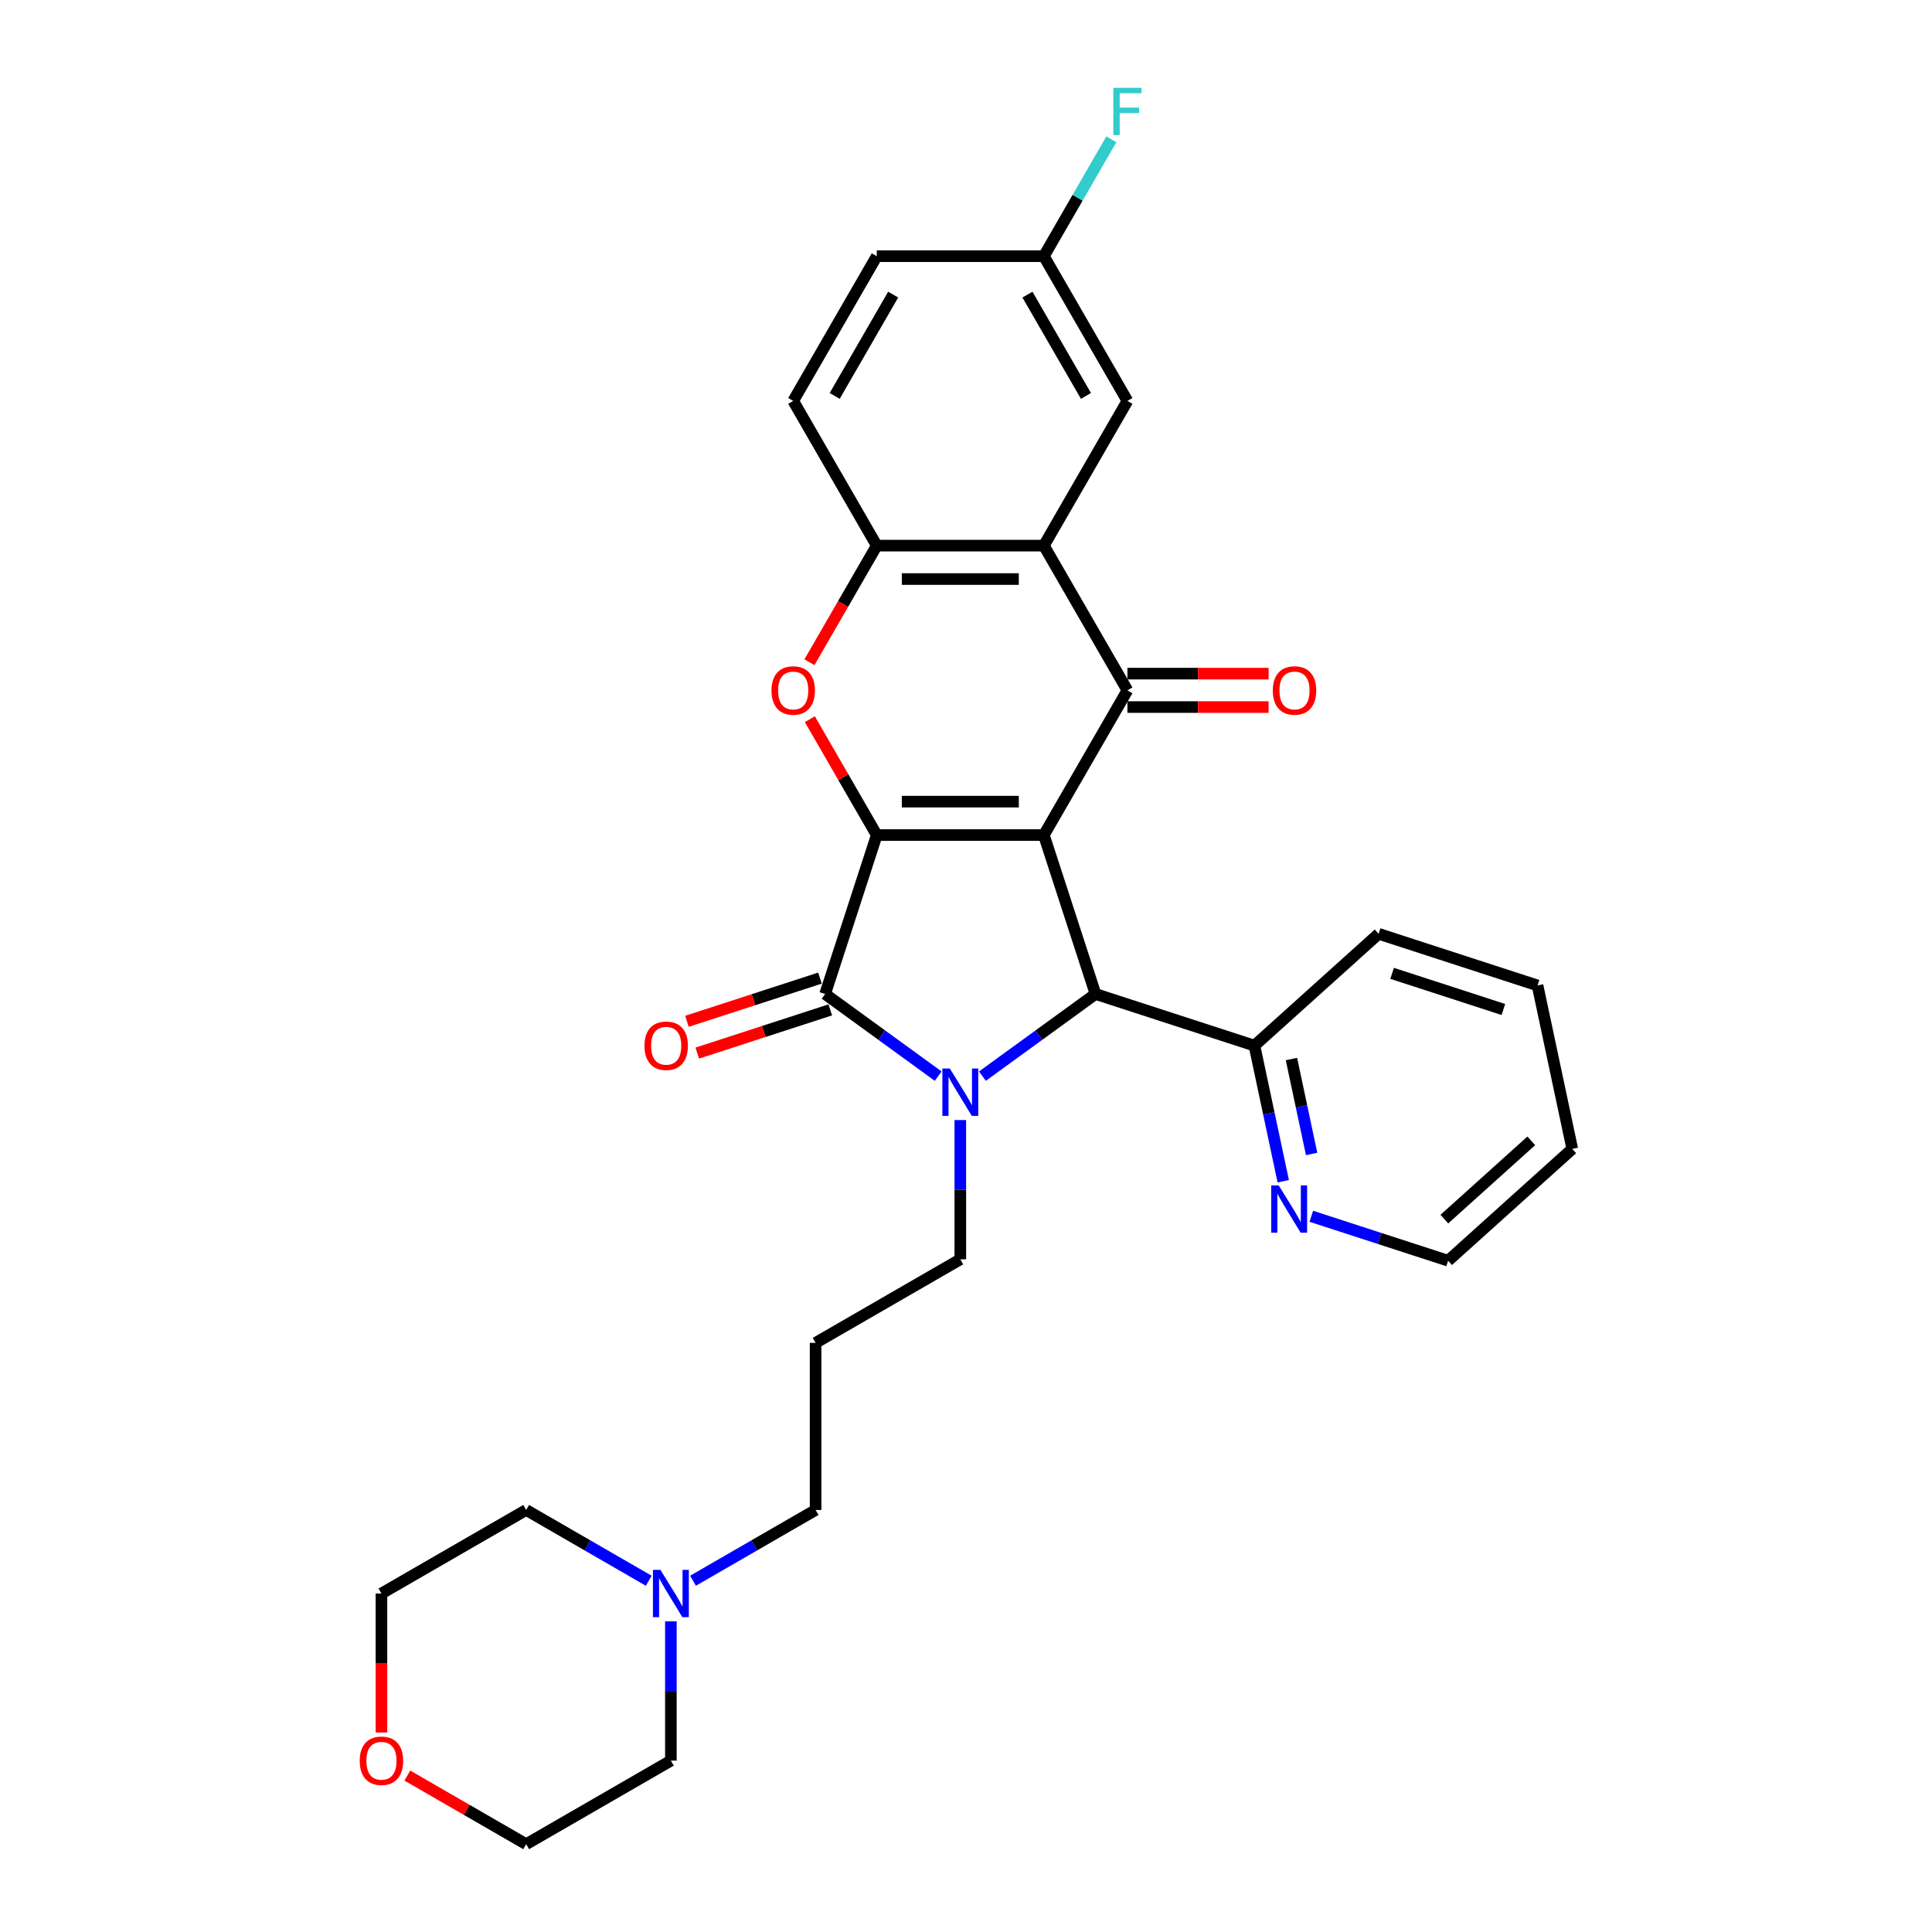 <?xml version='1.0' encoding='iso-8859-1'?>
<svg version='1.1' baseProfile='full'
              xmlns='http://www.w3.org/2000/svg'
                      xmlns:rdkit='http://www.rdkit.org/xml'
                      xmlns:xlink='http://www.w3.org/1999/xlink'
                  xml:space='preserve'
width='1000px' height='1000px' viewBox='0 0 1000 1000'>
<!-- END OF HEADER -->
<rect style='opacity:1.0;fill:#FFFFFF;stroke:none' width='1000' height='1000' x='0' y='0'> </rect>
<path class='bond-0' d='M 540.302,432.228 L 453.809,432.228' style='fill:none;fill-rule:evenodd;stroke:#000000;stroke-width:6px;stroke-linecap:butt;stroke-linejoin:miter;stroke-opacity:1' />
<path class='bond-0' d='M 527.328,414.929 L 466.783,414.929' style='fill:none;fill-rule:evenodd;stroke:#000000;stroke-width:6px;stroke-linecap:butt;stroke-linejoin:miter;stroke-opacity:1' />
<path class='bond-3' d='M 540.302,432.228 L 583.549,357.323' style='fill:none;fill-rule:evenodd;stroke:#000000;stroke-width:6px;stroke-linecap:butt;stroke-linejoin:miter;stroke-opacity:1' />
<path class='bond-4' d='M 540.302,432.228 L 567.03,514.488' style='fill:none;fill-rule:evenodd;stroke:#000000;stroke-width:6px;stroke-linecap:butt;stroke-linejoin:miter;stroke-opacity:1' />
<path class='bond-2' d='M 453.809,432.228 L 427.081,514.488' style='fill:none;fill-rule:evenodd;stroke:#000000;stroke-width:6px;stroke-linecap:butt;stroke-linejoin:miter;stroke-opacity:1' />
<path class='bond-5' d='M 453.809,432.228 L 436.495,402.24' style='fill:none;fill-rule:evenodd;stroke:#000000;stroke-width:6px;stroke-linecap:butt;stroke-linejoin:miter;stroke-opacity:1' />
<path class='bond-5' d='M 436.495,402.24 L 419.182,372.251' style='fill:none;fill-rule:evenodd;stroke:#FF0000;stroke-width:6px;stroke-linecap:butt;stroke-linejoin:miter;stroke-opacity:1' />
<path class='bond-1' d='M 508.507,557.007 L 537.769,535.747' style='fill:none;fill-rule:evenodd;stroke:#0000FF;stroke-width:6px;stroke-linecap:butt;stroke-linejoin:miter;stroke-opacity:1' />
<path class='bond-1' d='M 537.769,535.747 L 567.03,514.488' style='fill:none;fill-rule:evenodd;stroke:#000000;stroke-width:6px;stroke-linecap:butt;stroke-linejoin:miter;stroke-opacity:1' />
<path class='bond-15' d='M 497.056,579.737 L 497.056,615.778' style='fill:none;fill-rule:evenodd;stroke:#0000FF;stroke-width:6px;stroke-linecap:butt;stroke-linejoin:miter;stroke-opacity:1' />
<path class='bond-15' d='M 497.056,615.778 L 497.056,651.82' style='fill:none;fill-rule:evenodd;stroke:#000000;stroke-width:6px;stroke-linecap:butt;stroke-linejoin:miter;stroke-opacity:1' />
<path class='bond-30' d='M 485.604,557.007 L 456.343,535.747' style='fill:none;fill-rule:evenodd;stroke:#0000FF;stroke-width:6px;stroke-linecap:butt;stroke-linejoin:miter;stroke-opacity:1' />
<path class='bond-30' d='M 456.343,535.747 L 427.081,514.488' style='fill:none;fill-rule:evenodd;stroke:#000000;stroke-width:6px;stroke-linecap:butt;stroke-linejoin:miter;stroke-opacity:1' />
<path class='bond-9' d='M 424.408,506.262 L 389.982,517.447' style='fill:none;fill-rule:evenodd;stroke:#000000;stroke-width:6px;stroke-linecap:butt;stroke-linejoin:miter;stroke-opacity:1' />
<path class='bond-9' d='M 389.982,517.447 L 355.555,528.633' style='fill:none;fill-rule:evenodd;stroke:#FF0000;stroke-width:6px;stroke-linecap:butt;stroke-linejoin:miter;stroke-opacity:1' />
<path class='bond-9' d='M 429.754,522.713 L 395.327,533.899' style='fill:none;fill-rule:evenodd;stroke:#000000;stroke-width:6px;stroke-linecap:butt;stroke-linejoin:miter;stroke-opacity:1' />
<path class='bond-9' d='M 395.327,533.899 L 360.901,545.085' style='fill:none;fill-rule:evenodd;stroke:#FF0000;stroke-width:6px;stroke-linecap:butt;stroke-linejoin:miter;stroke-opacity:1' />
<path class='bond-6' d='M 583.549,357.323 L 540.302,282.417' style='fill:none;fill-rule:evenodd;stroke:#000000;stroke-width:6px;stroke-linecap:butt;stroke-linejoin:miter;stroke-opacity:1' />
<path class='bond-10' d='M 583.549,365.972 L 620.092,365.972' style='fill:none;fill-rule:evenodd;stroke:#000000;stroke-width:6px;stroke-linecap:butt;stroke-linejoin:miter;stroke-opacity:1' />
<path class='bond-10' d='M 620.092,365.972 L 656.635,365.972' style='fill:none;fill-rule:evenodd;stroke:#FF0000;stroke-width:6px;stroke-linecap:butt;stroke-linejoin:miter;stroke-opacity:1' />
<path class='bond-10' d='M 583.549,348.673 L 620.092,348.673' style='fill:none;fill-rule:evenodd;stroke:#000000;stroke-width:6px;stroke-linecap:butt;stroke-linejoin:miter;stroke-opacity:1' />
<path class='bond-10' d='M 620.092,348.673 L 656.635,348.673' style='fill:none;fill-rule:evenodd;stroke:#FF0000;stroke-width:6px;stroke-linecap:butt;stroke-linejoin:miter;stroke-opacity:1' />
<path class='bond-8' d='M 567.03,514.488 L 649.29,541.215' style='fill:none;fill-rule:evenodd;stroke:#000000;stroke-width:6px;stroke-linecap:butt;stroke-linejoin:miter;stroke-opacity:1' />
<path class='bond-31' d='M 418.962,342.774 L 436.385,312.596' style='fill:none;fill-rule:evenodd;stroke:#FF0000;stroke-width:6px;stroke-linecap:butt;stroke-linejoin:miter;stroke-opacity:1' />
<path class='bond-31' d='M 436.385,312.596 L 453.809,282.417' style='fill:none;fill-rule:evenodd;stroke:#000000;stroke-width:6px;stroke-linecap:butt;stroke-linejoin:miter;stroke-opacity:1' />
<path class='bond-7' d='M 540.302,282.417 L 453.809,282.417' style='fill:none;fill-rule:evenodd;stroke:#000000;stroke-width:6px;stroke-linecap:butt;stroke-linejoin:miter;stroke-opacity:1' />
<path class='bond-7' d='M 527.328,299.716 L 466.783,299.716' style='fill:none;fill-rule:evenodd;stroke:#000000;stroke-width:6px;stroke-linecap:butt;stroke-linejoin:miter;stroke-opacity:1' />
<path class='bond-12' d='M 540.302,282.417 L 583.549,207.512' style='fill:none;fill-rule:evenodd;stroke:#000000;stroke-width:6px;stroke-linecap:butt;stroke-linejoin:miter;stroke-opacity:1' />
<path class='bond-14' d='M 453.809,282.417 L 410.563,207.512' style='fill:none;fill-rule:evenodd;stroke:#000000;stroke-width:6px;stroke-linecap:butt;stroke-linejoin:miter;stroke-opacity:1' />
<path class='bond-13' d='M 649.29,541.215 L 656.75,576.312' style='fill:none;fill-rule:evenodd;stroke:#000000;stroke-width:6px;stroke-linecap:butt;stroke-linejoin:miter;stroke-opacity:1' />
<path class='bond-13' d='M 656.75,576.312 L 664.21,611.409' style='fill:none;fill-rule:evenodd;stroke:#0000FF;stroke-width:6px;stroke-linecap:butt;stroke-linejoin:miter;stroke-opacity:1' />
<path class='bond-13' d='M 668.448,548.148 L 673.67,572.715' style='fill:none;fill-rule:evenodd;stroke:#000000;stroke-width:6px;stroke-linecap:butt;stroke-linejoin:miter;stroke-opacity:1' />
<path class='bond-13' d='M 673.67,572.715 L 678.892,597.283' style='fill:none;fill-rule:evenodd;stroke:#0000FF;stroke-width:6px;stroke-linecap:butt;stroke-linejoin:miter;stroke-opacity:1' />
<path class='bond-27' d='M 649.29,541.215 L 713.566,483.34' style='fill:none;fill-rule:evenodd;stroke:#000000;stroke-width:6px;stroke-linecap:butt;stroke-linejoin:miter;stroke-opacity:1' />
<path class='bond-11' d='M 358.697,818.194 L 390.424,799.877' style='fill:none;fill-rule:evenodd;stroke:#0000FF;stroke-width:6px;stroke-linecap:butt;stroke-linejoin:miter;stroke-opacity:1' />
<path class='bond-11' d='M 390.424,799.877 L 422.15,781.559' style='fill:none;fill-rule:evenodd;stroke:#000000;stroke-width:6px;stroke-linecap:butt;stroke-linejoin:miter;stroke-opacity:1' />
<path class='bond-22' d='M 347.245,839.216 L 347.245,875.257' style='fill:none;fill-rule:evenodd;stroke:#0000FF;stroke-width:6px;stroke-linecap:butt;stroke-linejoin:miter;stroke-opacity:1' />
<path class='bond-22' d='M 347.245,875.257 L 347.245,911.299' style='fill:none;fill-rule:evenodd;stroke:#000000;stroke-width:6px;stroke-linecap:butt;stroke-linejoin:miter;stroke-opacity:1' />
<path class='bond-23' d='M 335.794,818.194 L 304.067,799.877' style='fill:none;fill-rule:evenodd;stroke:#0000FF;stroke-width:6px;stroke-linecap:butt;stroke-linejoin:miter;stroke-opacity:1' />
<path class='bond-23' d='M 304.067,799.877 L 272.34,781.559' style='fill:none;fill-rule:evenodd;stroke:#000000;stroke-width:6px;stroke-linecap:butt;stroke-linejoin:miter;stroke-opacity:1' />
<path class='bond-17' d='M 583.549,207.512 L 540.302,132.607' style='fill:none;fill-rule:evenodd;stroke:#000000;stroke-width:6px;stroke-linecap:butt;stroke-linejoin:miter;stroke-opacity:1' />
<path class='bond-17' d='M 562.081,204.926 L 531.808,152.492' style='fill:none;fill-rule:evenodd;stroke:#000000;stroke-width:6px;stroke-linecap:butt;stroke-linejoin:miter;stroke-opacity:1' />
<path class='bond-24' d='M 678.724,629.539 L 714.128,641.043' style='fill:none;fill-rule:evenodd;stroke:#0000FF;stroke-width:6px;stroke-linecap:butt;stroke-linejoin:miter;stroke-opacity:1' />
<path class='bond-24' d='M 714.128,641.043 L 749.532,652.546' style='fill:none;fill-rule:evenodd;stroke:#000000;stroke-width:6px;stroke-linecap:butt;stroke-linejoin:miter;stroke-opacity:1' />
<path class='bond-33' d='M 410.563,207.512 L 453.809,132.607' style='fill:none;fill-rule:evenodd;stroke:#000000;stroke-width:6px;stroke-linecap:butt;stroke-linejoin:miter;stroke-opacity:1' />
<path class='bond-33' d='M 432.031,204.926 L 462.303,152.492' style='fill:none;fill-rule:evenodd;stroke:#000000;stroke-width:6px;stroke-linecap:butt;stroke-linejoin:miter;stroke-opacity:1' />
<path class='bond-18' d='M 497.056,651.82 L 422.15,695.066' style='fill:none;fill-rule:evenodd;stroke:#000000;stroke-width:6px;stroke-linecap:butt;stroke-linejoin:miter;stroke-opacity:1' />
<path class='bond-16' d='M 197.435,896.751 L 197.435,860.778' style='fill:none;fill-rule:evenodd;stroke:#FF0000;stroke-width:6px;stroke-linecap:butt;stroke-linejoin:miter;stroke-opacity:1' />
<path class='bond-16' d='M 197.435,860.778 L 197.435,824.806' style='fill:none;fill-rule:evenodd;stroke:#000000;stroke-width:6px;stroke-linecap:butt;stroke-linejoin:miter;stroke-opacity:1' />
<path class='bond-34' d='M 210.841,919.039 L 241.591,936.792' style='fill:none;fill-rule:evenodd;stroke:#FF0000;stroke-width:6px;stroke-linecap:butt;stroke-linejoin:miter;stroke-opacity:1' />
<path class='bond-34' d='M 241.591,936.792 L 272.34,954.545' style='fill:none;fill-rule:evenodd;stroke:#000000;stroke-width:6px;stroke-linecap:butt;stroke-linejoin:miter;stroke-opacity:1' />
<path class='bond-19' d='M 540.302,132.607 L 453.809,132.607' style='fill:none;fill-rule:evenodd;stroke:#000000;stroke-width:6px;stroke-linecap:butt;stroke-linejoin:miter;stroke-opacity:1' />
<path class='bond-20' d='M 540.302,132.607 L 557.766,102.359' style='fill:none;fill-rule:evenodd;stroke:#000000;stroke-width:6px;stroke-linecap:butt;stroke-linejoin:miter;stroke-opacity:1' />
<path class='bond-20' d='M 557.766,102.359 L 575.229,72.112' style='fill:none;fill-rule:evenodd;stroke:#33CCCC;stroke-width:6px;stroke-linecap:butt;stroke-linejoin:miter;stroke-opacity:1' />
<path class='bond-21' d='M 422.15,695.066 L 422.15,781.559' style='fill:none;fill-rule:evenodd;stroke:#000000;stroke-width:6px;stroke-linecap:butt;stroke-linejoin:miter;stroke-opacity:1' />
<path class='bond-26' d='M 347.245,911.299 L 272.34,954.545' style='fill:none;fill-rule:evenodd;stroke:#000000;stroke-width:6px;stroke-linecap:butt;stroke-linejoin:miter;stroke-opacity:1' />
<path class='bond-25' d='M 272.34,781.559 L 197.435,824.806' style='fill:none;fill-rule:evenodd;stroke:#000000;stroke-width:6px;stroke-linecap:butt;stroke-linejoin:miter;stroke-opacity:1' />
<path class='bond-32' d='M 749.532,652.546 L 813.809,594.671' style='fill:none;fill-rule:evenodd;stroke:#000000;stroke-width:6px;stroke-linecap:butt;stroke-linejoin:miter;stroke-opacity:1' />
<path class='bond-32' d='M 747.599,631.009 L 792.593,590.497' style='fill:none;fill-rule:evenodd;stroke:#000000;stroke-width:6px;stroke-linecap:butt;stroke-linejoin:miter;stroke-opacity:1' />
<path class='bond-29' d='M 713.566,483.34 L 795.826,510.068' style='fill:none;fill-rule:evenodd;stroke:#000000;stroke-width:6px;stroke-linecap:butt;stroke-linejoin:miter;stroke-opacity:1' />
<path class='bond-29' d='M 720.56,503.801 L 778.142,522.511' style='fill:none;fill-rule:evenodd;stroke:#000000;stroke-width:6px;stroke-linecap:butt;stroke-linejoin:miter;stroke-opacity:1' />
<path class='bond-28' d='M 813.809,594.671 L 795.826,510.068' style='fill:none;fill-rule:evenodd;stroke:#000000;stroke-width:6px;stroke-linecap:butt;stroke-linejoin:miter;stroke-opacity:1' />
<path  class='atom-2' d='M 491.641 553.079
L 499.668 566.053
Q 500.463 567.333, 501.743 569.651
Q 503.024 571.969, 503.093 572.108
L 503.093 553.079
L 506.345 553.079
L 506.345 577.574
L 502.989 577.574
L 494.374 563.389
Q 493.371 561.729, 492.298 559.826
Q 491.261 557.923, 490.949 557.335
L 490.949 577.574
L 487.766 577.574
L 487.766 553.079
L 491.641 553.079
' fill='#0000FF'/>
<path  class='atom-6' d='M 399.318 357.392
Q 399.318 351.51, 402.225 348.224
Q 405.131 344.937, 410.563 344.937
Q 415.994 344.937, 418.9 348.224
Q 421.807 351.51, 421.807 357.392
Q 421.807 363.343, 418.866 366.733
Q 415.925 370.089, 410.563 370.089
Q 405.165 370.089, 402.225 366.733
Q 399.318 363.377, 399.318 357.392
M 410.563 367.321
Q 414.299 367.321, 416.306 364.83
Q 418.347 362.305, 418.347 357.392
Q 418.347 352.583, 416.306 350.161
Q 414.299 347.705, 410.563 347.705
Q 406.826 347.705, 404.785 350.126
Q 402.778 352.548, 402.778 357.392
Q 402.778 362.339, 404.785 364.83
Q 406.826 367.321, 410.563 367.321
' fill='#FF0000'/>
<path  class='atom-10' d='M 333.577 541.285
Q 333.577 535.403, 336.484 532.116
Q 339.39 528.83, 344.821 528.83
Q 350.253 528.83, 353.159 532.116
Q 356.066 535.403, 356.066 541.285
Q 356.066 547.235, 353.125 550.626
Q 350.184 553.982, 344.821 553.982
Q 339.424 553.982, 336.484 550.626
Q 333.577 547.27, 333.577 541.285
M 344.821 551.214
Q 348.558 551.214, 350.565 548.723
Q 352.606 546.197, 352.606 541.285
Q 352.606 536.476, 350.565 534.054
Q 348.558 531.597, 344.821 531.597
Q 341.085 531.597, 339.044 534.019
Q 337.037 536.441, 337.037 541.285
Q 337.037 546.232, 339.044 548.723
Q 341.085 551.214, 344.821 551.214
' fill='#FF0000'/>
<path  class='atom-11' d='M 658.798 357.392
Q 658.798 351.51, 661.704 348.224
Q 664.61 344.937, 670.042 344.937
Q 675.473 344.937, 678.38 348.224
Q 681.286 351.51, 681.286 357.392
Q 681.286 363.343, 678.345 366.733
Q 675.404 370.089, 670.042 370.089
Q 664.644 370.089, 661.704 366.733
Q 658.798 363.377, 658.798 357.392
M 670.042 367.321
Q 673.778 367.321, 675.785 364.83
Q 677.826 362.305, 677.826 357.392
Q 677.826 352.583, 675.785 350.161
Q 673.778 347.705, 670.042 347.705
Q 666.305 347.705, 664.264 350.126
Q 662.257 352.548, 662.257 357.392
Q 662.257 362.339, 664.264 364.83
Q 666.305 367.321, 670.042 367.321
' fill='#FF0000'/>
<path  class='atom-12' d='M 341.831 812.559
L 349.857 825.532
Q 350.653 826.813, 351.933 829.131
Q 353.213 831.449, 353.282 831.587
L 353.282 812.559
L 356.535 812.559
L 356.535 837.053
L 353.179 837.053
L 344.564 822.868
Q 343.561 821.208, 342.488 819.305
Q 341.45 817.402, 341.139 816.814
L 341.139 837.053
L 337.956 837.053
L 337.956 812.559
L 341.831 812.559
' fill='#0000FF'/>
<path  class='atom-14' d='M 661.858 613.571
L 669.885 626.545
Q 670.68 627.825, 671.96 630.143
Q 673.241 632.461, 673.31 632.599
L 673.31 613.571
L 676.562 613.571
L 676.562 638.066
L 673.206 638.066
L 664.591 623.881
Q 663.588 622.22, 662.515 620.317
Q 661.478 618.414, 661.166 617.826
L 661.166 638.066
L 657.983 638.066
L 657.983 613.571
L 661.858 613.571
' fill='#0000FF'/>
<path  class='atom-17' d='M 186.191 911.368
Q 186.191 905.487, 189.097 902.2
Q 192.003 898.913, 197.435 898.913
Q 202.867 898.913, 205.773 902.2
Q 208.679 905.487, 208.679 911.368
Q 208.679 917.319, 205.738 920.709
Q 202.797 924.065, 197.435 924.065
Q 192.038 924.065, 189.097 920.709
Q 186.191 917.353, 186.191 911.368
M 197.435 921.298
Q 201.171 921.298, 203.178 918.807
Q 205.219 916.281, 205.219 911.368
Q 205.219 906.559, 203.178 904.137
Q 201.171 901.681, 197.435 901.681
Q 193.698 901.681, 191.657 904.103
Q 189.651 906.525, 189.651 911.368
Q 189.651 916.316, 191.657 918.807
Q 193.698 921.298, 197.435 921.298
' fill='#FF0000'/>
<path  class='atom-21' d='M 576.266 45.455
L 590.831 45.455
L 590.831 48.257
L 579.553 48.257
L 579.553 55.695
L 589.586 55.695
L 589.586 58.532
L 579.553 58.532
L 579.553 69.949
L 576.266 69.949
L 576.266 45.455
' fill='#33CCCC'/>
</svg>
